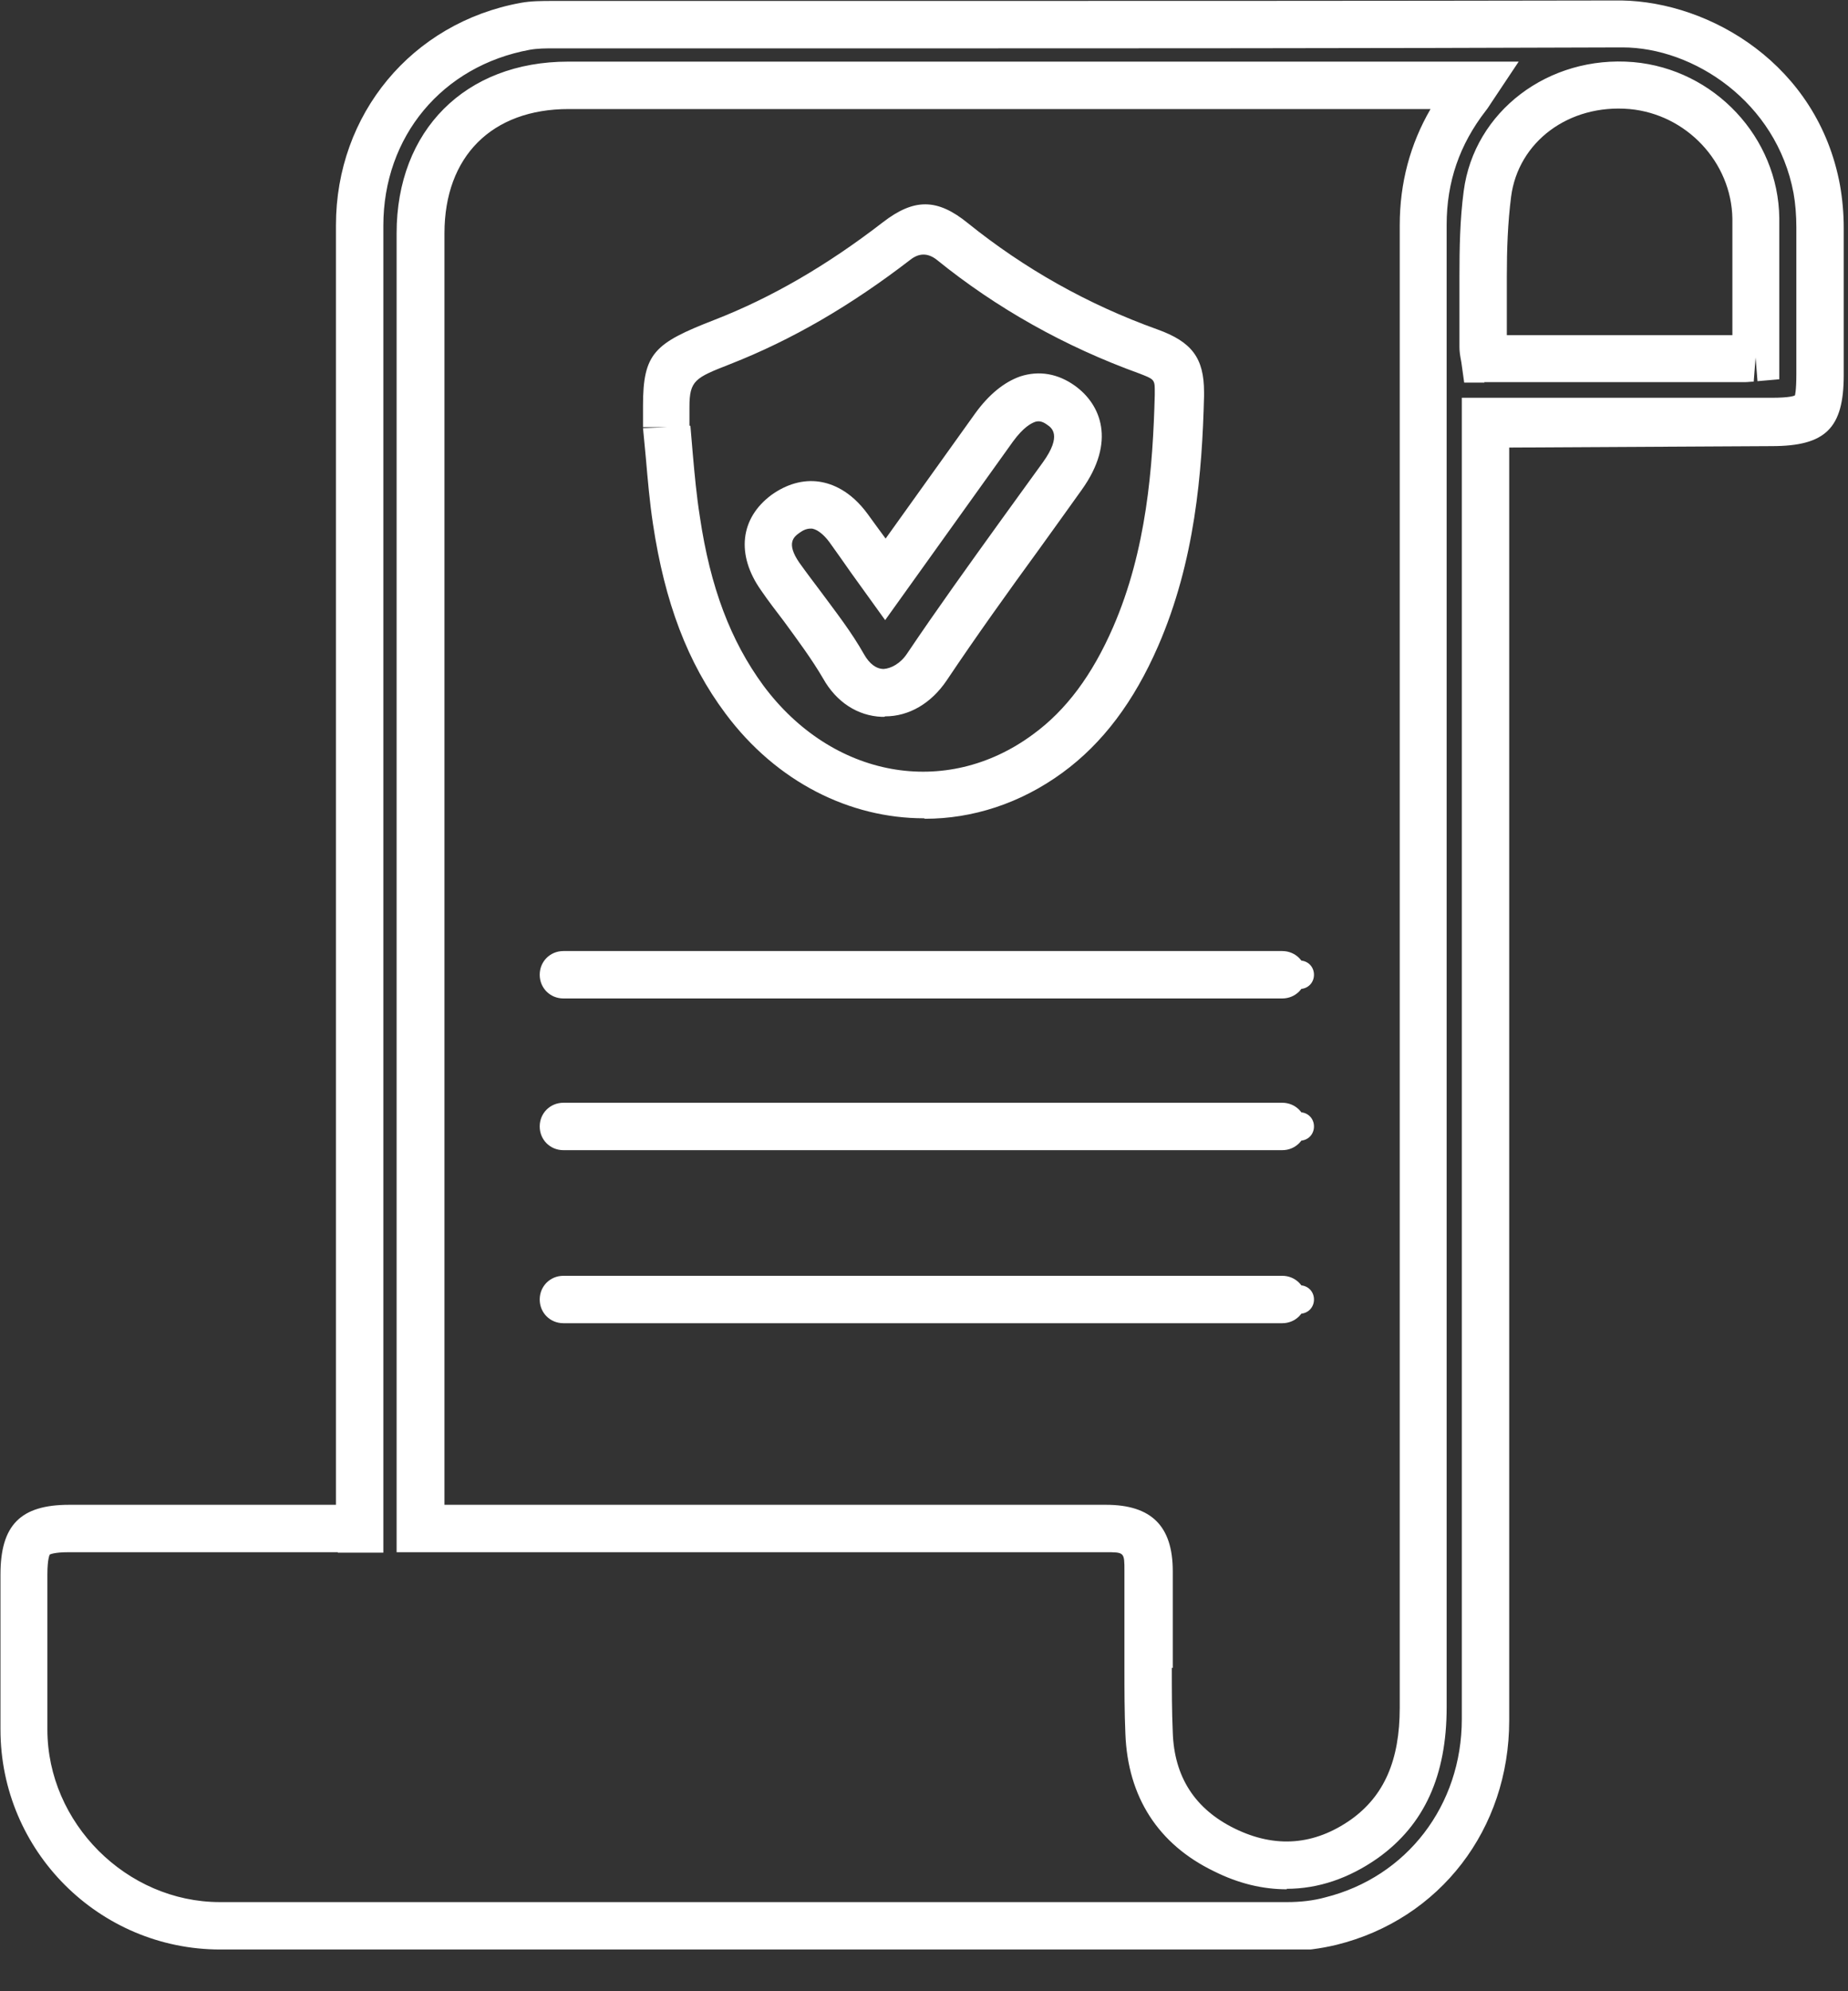 <svg xmlns="http://www.w3.org/2000/svg" width="39" height="42" viewBox="0 0 39 42" fill="none"><rect x="0" y="0" width="39" height="42" fill="#333333" stroke="none"/><g clip-path="url(#clip0_9_5400)"><path d="M27.06 27.91H11.89C11.61 27.91 11.39 27.69 11.39 27.41C11.39 27.13 11.61 26.91 11.89 26.91H27.06C27.34 26.91 27.56 27.13 27.56 27.41C27.56 27.69 27.34 27.91 27.06 27.91ZM27.06 24.26H11.89C11.61 24.26 11.39 24.04 11.39 23.76C11.39 23.48 11.61 23.26 11.89 23.26H27.06C27.34 23.26 27.56 23.48 27.56 23.76C27.56 24.04 27.34 24.26 27.06 24.26ZM27.06 21.06H11.89C11.61 21.06 11.39 20.84 11.39 20.56C11.39 20.28 11.61 20.06 11.89 20.06H27.06C27.34 20.06 27.56 20.28 27.56 20.56C27.56 20.84 27.34 21.06 27.06 21.06Z" fill="white"></path><path d="M27.43 27.71H12.26C12.09 27.71 11.96 27.58 11.96 27.41C11.96 27.24 12.09 27.11 12.26 27.11H27.43C27.6 27.11 27.73 27.24 27.73 27.41C27.73 27.58 27.6 27.71 27.43 27.71ZM27.43 24.06H12.26C12.09 24.06 11.96 23.93 11.96 23.76C11.96 23.59 12.09 23.46 12.26 23.46H27.43C27.6 23.46 27.73 23.59 27.73 23.76C27.73 23.93 27.6 24.06 27.43 24.06ZM27.43 20.86H12.26C12.09 20.86 11.96 20.73 11.96 20.56C11.96 20.39 12.09 20.26 12.26 20.26H27.43C27.6 20.26 27.73 20.39 27.73 20.56C27.73 20.73 27.6 20.86 27.43 20.86Z" fill="white"></path><path d="M13.66 41.12C10.66 41.12 7.65 41.12 4.65 41.12C2.09 41.12 0.01 39.04 0.01 36.48V33.21C0.01 32.17 0.43 31.74 1.46 31.74H7.09V4.75C7.09 2.41 8.69 0.48 10.99 0.06C11.21 0.02 11.44 0.02 11.67 0.02H18.32C23.62 0.02 28.92 0.02 34.22 0.01C36.09 0.04 38.36 1.36 38.83 3.9C38.88 4.18 38.91 4.49 38.91 4.81C38.91 5.56 38.91 6.3 38.91 7.05V7.91C38.91 9.03 38.53 9.41 37.39 9.41L31.85 9.44V36.29C31.85 38.58 30.39 40.48 28.21 41.02C27.88 41.1 27.52 41.15 27.17 41.15C22.66 41.15 18.16 41.15 13.65 41.15L13.66 41.12ZM7.13 32.74H1.45C1.13 32.74 1.05 32.79 1.05 32.79C1.05 32.79 1 32.87 1 33.21V36.48C1 38.45 2.67 40.12 4.64 40.12C12.15 40.12 19.66 40.12 27.17 40.12C27.44 40.12 27.72 40.09 27.97 40.02C29.69 39.59 30.85 38.08 30.85 36.26V8.39H37.39C37.77 8.39 37.86 8.35 37.88 8.34C37.88 8.34 37.91 8.25 37.91 7.89V7.03C37.91 6.29 37.91 5.54 37.91 4.8C37.91 4.54 37.89 4.29 37.85 4.07C37.49 2.15 35.74 1 34.24 1H34.23C28.93 1.02 23.63 1.02 18.33 1.02H11.7C11.52 1.02 11.35 1.02 11.18 1.05C9.33 1.39 8.09 2.88 8.09 4.76V32.75H7.13V32.74ZM27.16 39.85C26.65 39.85 26.14 39.73 25.62 39.47C24.44 38.9 23.8 37.9 23.75 36.57C23.73 36.11 23.73 35.64 23.73 35.18C23.73 34.86 23.73 34.53 23.73 34.21V33.14C23.73 32.74 23.73 32.74 23.33 32.74H8.37V4.92C8.37 2.75 9.82 1.3 11.99 1.3H32.05L31.47 2.17C31.43 2.23 31.4 2.28 31.36 2.33C30.8 3.05 30.53 3.84 30.53 4.74C30.53 10.39 30.53 16.04 30.53 21.68C30.53 25.3 30.53 28.92 30.53 32.54V36.01C30.53 37.45 30.06 38.49 29.08 39.19C28.47 39.62 27.82 39.84 27.15 39.84L27.16 39.85ZM24.73 35.18C24.73 35.63 24.73 36.09 24.75 36.54C24.78 37.48 25.22 38.16 26.06 38.57C26.92 38.99 27.74 38.92 28.51 38.38C29.21 37.88 29.54 37.13 29.54 36.02V32.55C29.54 28.93 29.54 25.31 29.54 21.69C29.54 16.05 29.54 10.4 29.54 4.75C29.54 3.86 29.76 3.04 30.19 2.3H12C10.38 2.3 9.38 3.3 9.38 4.92V31.74H23.34C24.3 31.74 24.75 32.19 24.75 33.14V34.22C24.75 34.54 24.75 34.86 24.75 35.18H24.73ZM19.5 17.26C17.94 17.26 16.39 16.5 15.31 15.05C14.51 13.98 14.03 12.71 13.78 11.05C13.71 10.59 13.67 10.12 13.63 9.66L13.57 9.03L14.07 9.01H13.57C13.57 8.85 13.57 8.69 13.57 8.56C13.57 7.45 13.81 7.24 15.07 6.75C16.28 6.28 17.45 5.6 18.63 4.69C19.29 4.18 19.78 4.18 20.43 4.71C21.61 5.66 22.95 6.42 24.43 6.95C25.15 7.21 25.41 7.55 25.41 8.27C25.41 8.3 25.41 8.33 25.41 8.36C25.37 9.96 25.22 11.84 24.44 13.63C23.93 14.8 23.27 15.68 22.42 16.3C21.53 16.95 20.52 17.27 19.52 17.27L19.5 17.26ZM14.57 8.98L14.62 9.57C14.66 10.02 14.7 10.46 14.77 10.9C14.99 12.39 15.42 13.52 16.11 14.46C17.56 16.41 19.96 16.85 21.8 15.49C22.5 14.98 23.05 14.24 23.49 13.23C24.2 11.6 24.33 9.84 24.37 8.33C24.37 8.28 24.37 8.25 24.37 8.21C24.37 8 24.33 7.99 24.05 7.88C22.47 7.31 21.03 6.5 19.77 5.48C19.583 5.333 19.396 5.333 19.21 5.48C17.95 6.45 16.71 7.17 15.41 7.68C14.67 7.97 14.55 8.02 14.55 8.59C14.55 8.7 14.55 8.83 14.55 8.98H14.57ZM18.66 15.12C18.66 15.12 18.63 15.12 18.61 15.12C18.1 15.1 17.65 14.81 17.37 14.31C17.13 13.9 16.84 13.51 16.54 13.1C16.38 12.89 16.21 12.67 16.06 12.45C15.53 11.7 15.62 10.93 16.28 10.44C16.6 10.21 16.95 10.11 17.29 10.16C17.56 10.2 17.95 10.35 18.31 10.84C18.43 11.01 18.56 11.18 18.69 11.36L20.58 8.72C20.87 8.32 21.19 8.06 21.53 7.94C21.93 7.81 22.33 7.88 22.69 8.14C23.23 8.53 23.56 9.31 22.83 10.33C22.54 10.74 22.24 11.15 21.94 11.57C21.27 12.49 20.61 13.41 19.98 14.35C19.65 14.84 19.18 15.11 18.68 15.11L18.66 15.12ZM17.1 11.15C17.03 11.15 16.95 11.18 16.87 11.24C16.76 11.32 16.58 11.45 16.87 11.87C17.02 12.08 17.18 12.29 17.33 12.49C17.64 12.91 17.97 13.33 18.24 13.81C18.35 14 18.49 14.11 18.65 14.11C18.8 14.1 19 14 19.14 13.79C19.78 12.84 20.45 11.91 21.12 10.98C21.42 10.57 21.71 10.16 22.01 9.75C22.42 9.18 22.19 9.02 22.1 8.96C21.98 8.87 21.9 8.88 21.84 8.9C21.76 8.93 21.6 9.01 21.38 9.31L18.68 13.08L17.96 12.08C17.8 11.85 17.65 11.64 17.5 11.43C17.38 11.27 17.25 11.17 17.14 11.15C17.13 11.15 17.12 11.15 17.11 11.15H17.1ZM31.33 8.07H30.9L30.84 7.64C30.81 7.49 30.8 7.4 30.8 7.32C30.8 7.16 30.8 7 30.8 6.85C30.8 6.68 30.8 6.52 30.8 6.35C30.8 6.18 30.8 6.01 30.8 5.84C30.8 5.24 30.81 4.63 30.89 4.03C31.11 2.35 32.68 1.16 34.47 1.31C36.18 1.46 37.53 2.9 37.55 4.6C37.55 4.96 37.55 5.33 37.55 5.69C37.55 5.99 37.55 6.3 37.55 6.6V8L37.09 8.04L37.05 7.54L37.01 8.05C36.94 8.05 36.89 8.06 36.83 8.06H31.32L31.33 8.07ZM31.8 6.86C31.8 6.93 31.8 7 31.8 7.07H36.56V6.6C36.56 6.29 36.56 5.98 36.56 5.68C36.56 5.32 36.56 4.97 36.56 4.61C36.54 3.42 35.59 2.41 34.39 2.3C33.11 2.19 32.04 2.99 31.89 4.15C31.82 4.7 31.8 5.25 31.8 5.83C31.8 6 31.8 6.17 31.8 6.34C31.8 6.51 31.8 6.68 31.8 6.85V6.86Z" fill="white"></path></g><defs><clipPath id="clip0_9_5400"><rect width="38.91" height="41.12" fill="white"></rect></clipPath></defs></svg>